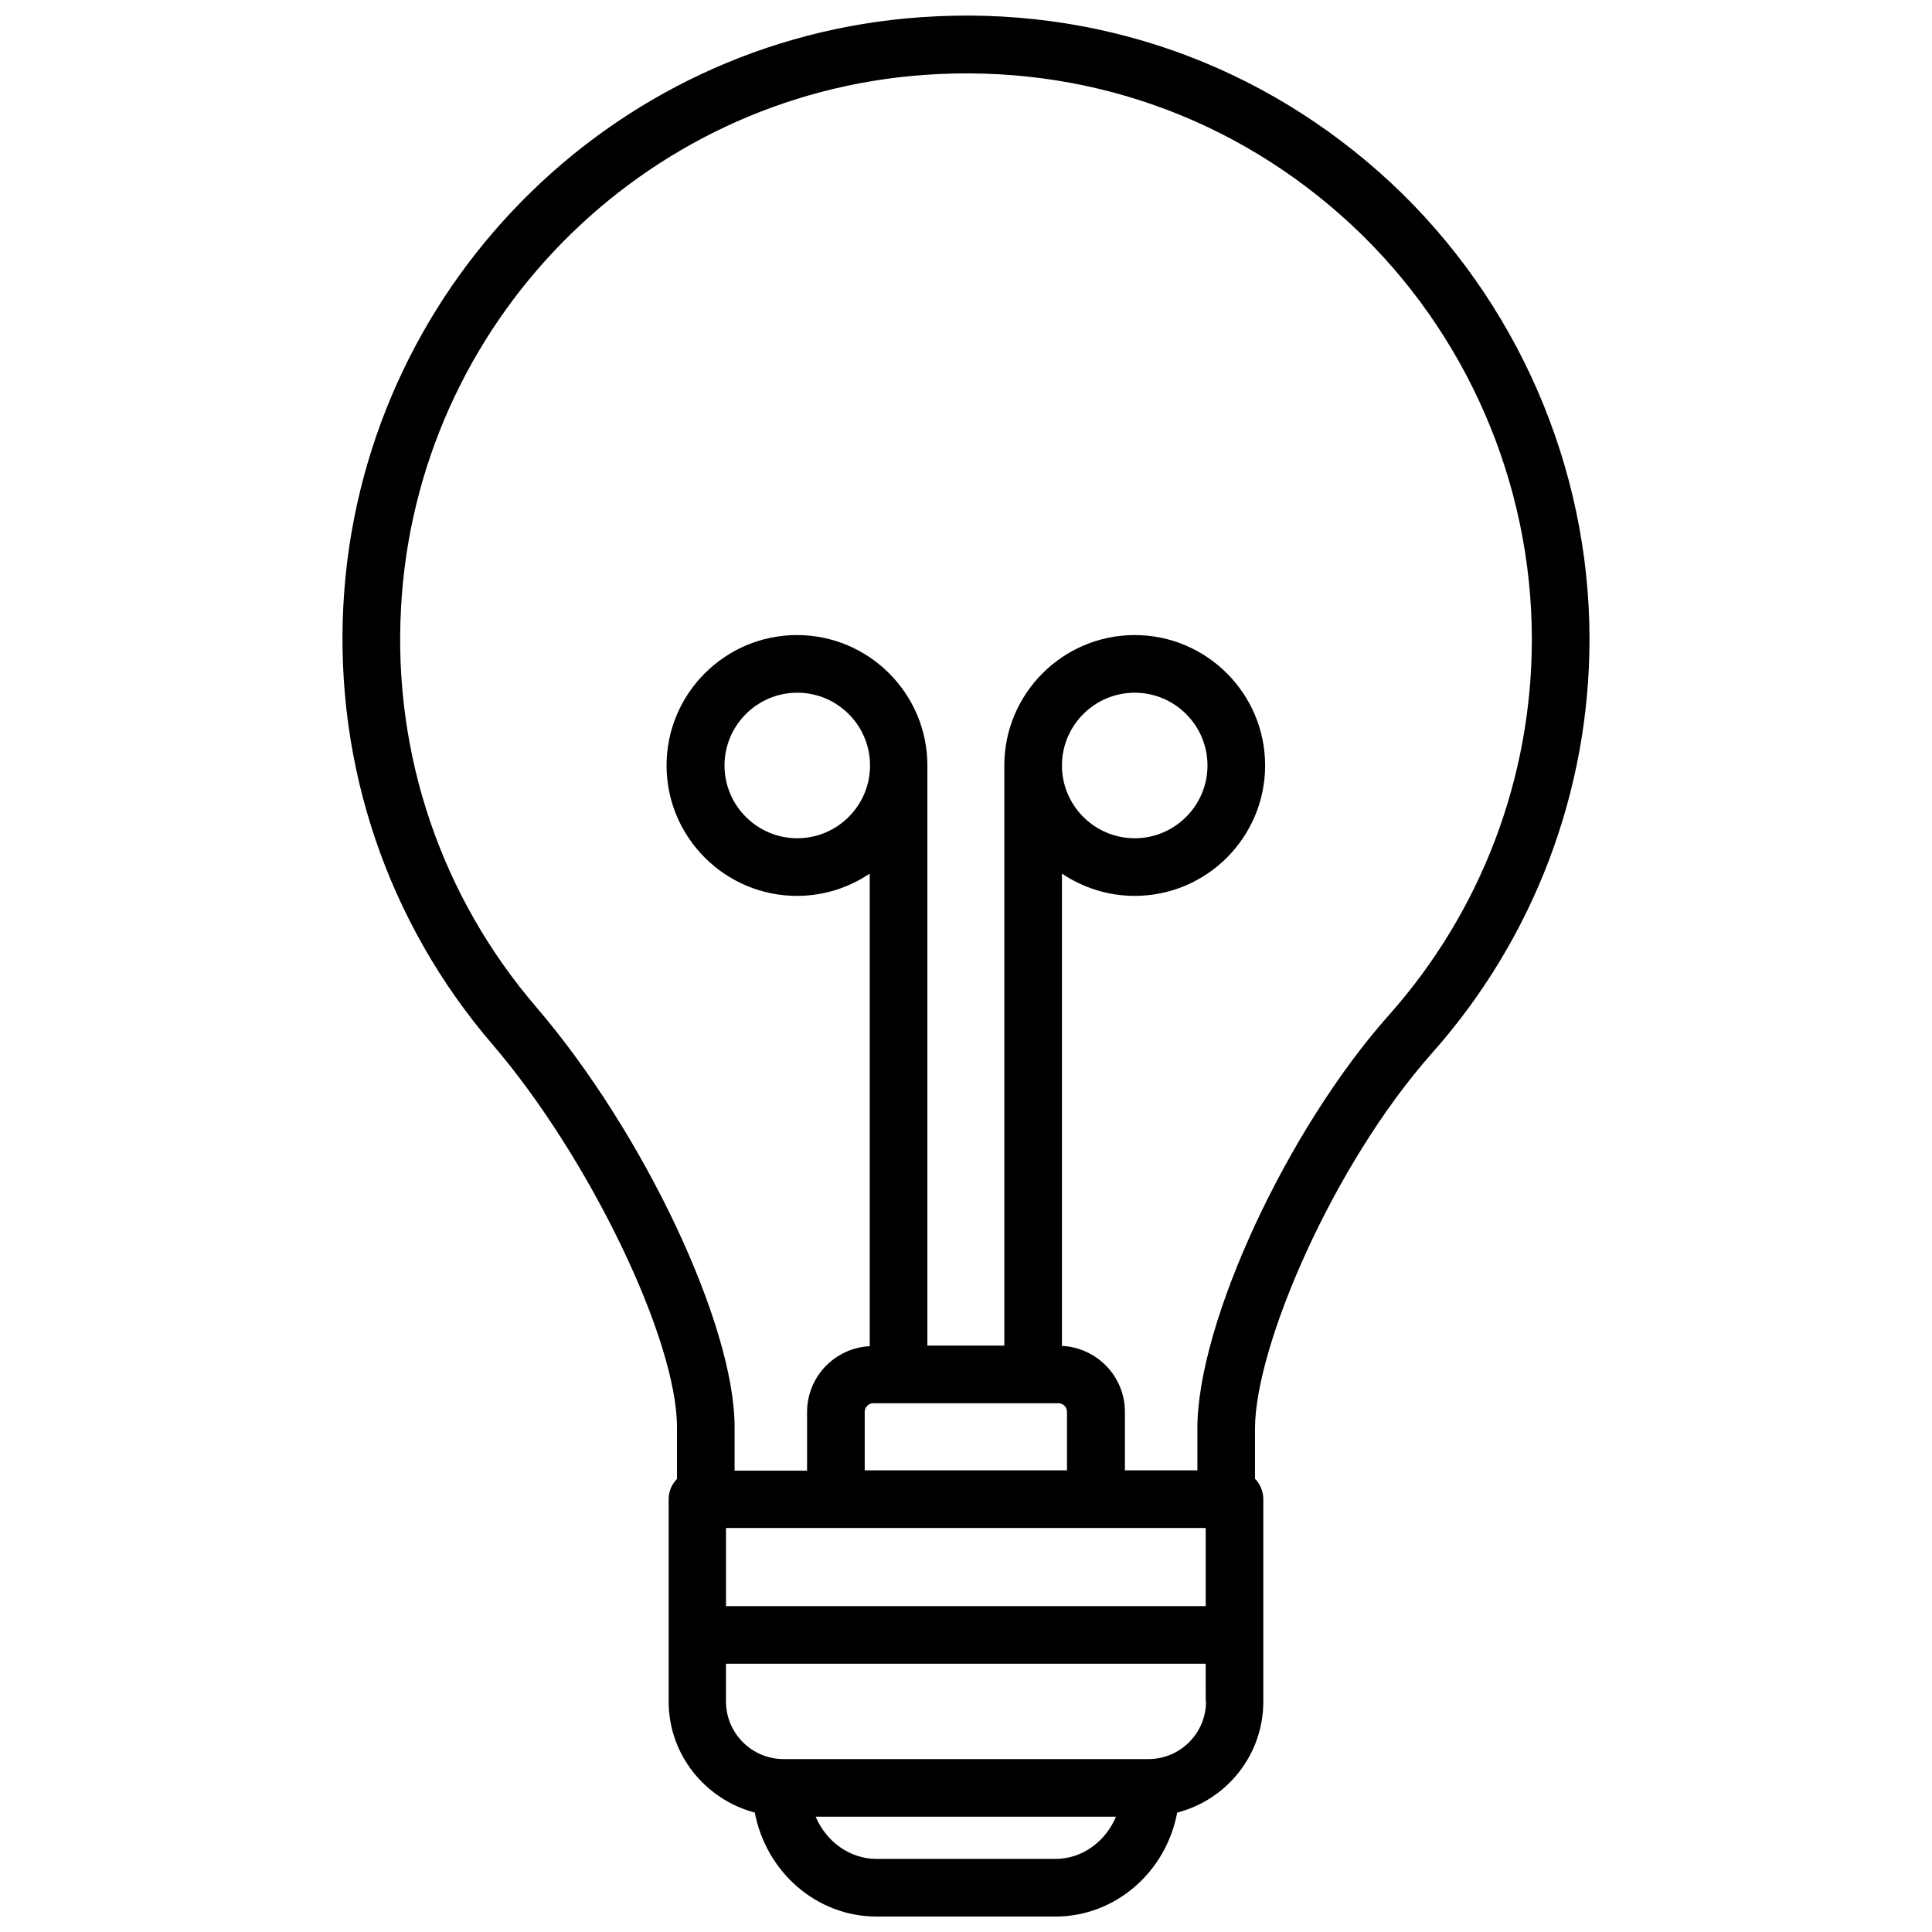 <?xml version="1.0" encoding="UTF-8"?>
<!-- Uploaded to: SVG Repo, www.svgrepo.com, Generator: SVG Repo Mixer Tools -->
<svg width="800px" height="800px" version="1.1" viewBox="144 144 512 512" xmlns="http://www.w3.org/2000/svg">
 <defs>
  <clipPath id="a">
   <path d="m234 148.09h332v503.81h-332z"/>
  </clipPath>
 </defs>
 <g clip-path="url(#a)">
  <path d="m523.59 422.98c26.844-30.23 41.645-69.195 41.645-109.58 0-45.656-19.207-89.742-52.586-120.91-33.93-31.566-78.168-47.23-124.61-43.926-82.816 5.746-148.55 72.738-153.04 155.71-2.281 42.746 11.73 84.152 39.516 116.51 25.586 29.836 48.887 78.168 48.887 101.39v13.777c-1.418 1.418-2.203 3.305-2.203 5.434v53.527c0 14.168 9.762 25.977 22.828 29.441 2.992 15.664 16.297 27.551 32.273 27.551h47.391c15.98 0 29.363-11.887 32.273-27.551 13.145-3.387 22.828-15.273 22.828-29.441v-17.555-0.078-0.078-35.895c0-2.125-0.867-4.016-2.203-5.434v-13.305c0.004-21.57 20.551-69.824 47-99.582zm-99.898 213.65h-47.391c-7.164 0-13.383-4.644-16.137-11.18h79.586c-2.754 6.535-8.895 11.18-16.059 11.18zm39.914-41.723c0 8.422-6.848 15.273-15.273 15.273l-96.668-0.004c-8.422 0-15.273-6.848-15.273-15.273v-9.996h127.13l0.004 10zm0-25.27h-127.21v-20.703h127.13l0.004 20.703zm-90.449-35.977v-15.508c0-1.258 1.023-2.281 2.281-2.281h49.043c1.258 0 2.281 1.023 2.281 2.281v15.508zm88.164-11.098v11.098h-19.207v-15.508c0-9.367-7.398-17.004-16.688-17.477v-125.16c5.512 3.699 12.121 5.902 19.285 5.902 19.051 0 34.559-15.508 34.559-34.559s-15.508-34.559-34.559-34.559c-19.051 0-34.559 15.508-34.559 34.559v153.74h-20.387v-153.74c0-19.051-15.508-34.559-34.559-34.559s-34.559 15.508-34.559 34.559 15.508 34.559 34.559 34.559c7.164 0 13.777-2.203 19.285-5.902v125.24c-9.289 0.473-16.609 8.109-16.609 17.477v15.508h-19.207v-11.57c0-27.078-24.09-78.09-52.586-111.31-25.191-29.363-37.941-66.914-35.816-105.72 4.016-75.258 63.762-136.03 138.86-141.3 42.195-2.992 82.34 11.18 113.12 39.832 30.309 28.262 47.703 68.25 47.703 109.73 0 36.684-13.383 72.027-37.785 99.504-27.082 30.383-50.855 81.711-50.855 109.66zm-35.895-175.7c0-10.629 8.66-19.285 19.285-19.285 10.629 0 19.285 8.66 19.285 19.285 0 10.629-8.66 19.285-19.285 19.285s-19.285-8.66-19.285-19.285zm-50.855 0c0 10.629-8.66 19.285-19.285 19.285-10.629 0-19.285-8.66-19.285-19.285 0-10.629 8.66-19.285 19.285-19.285 10.629-0.004 19.285 8.656 19.285 19.285z"/>
 </g>
</svg>